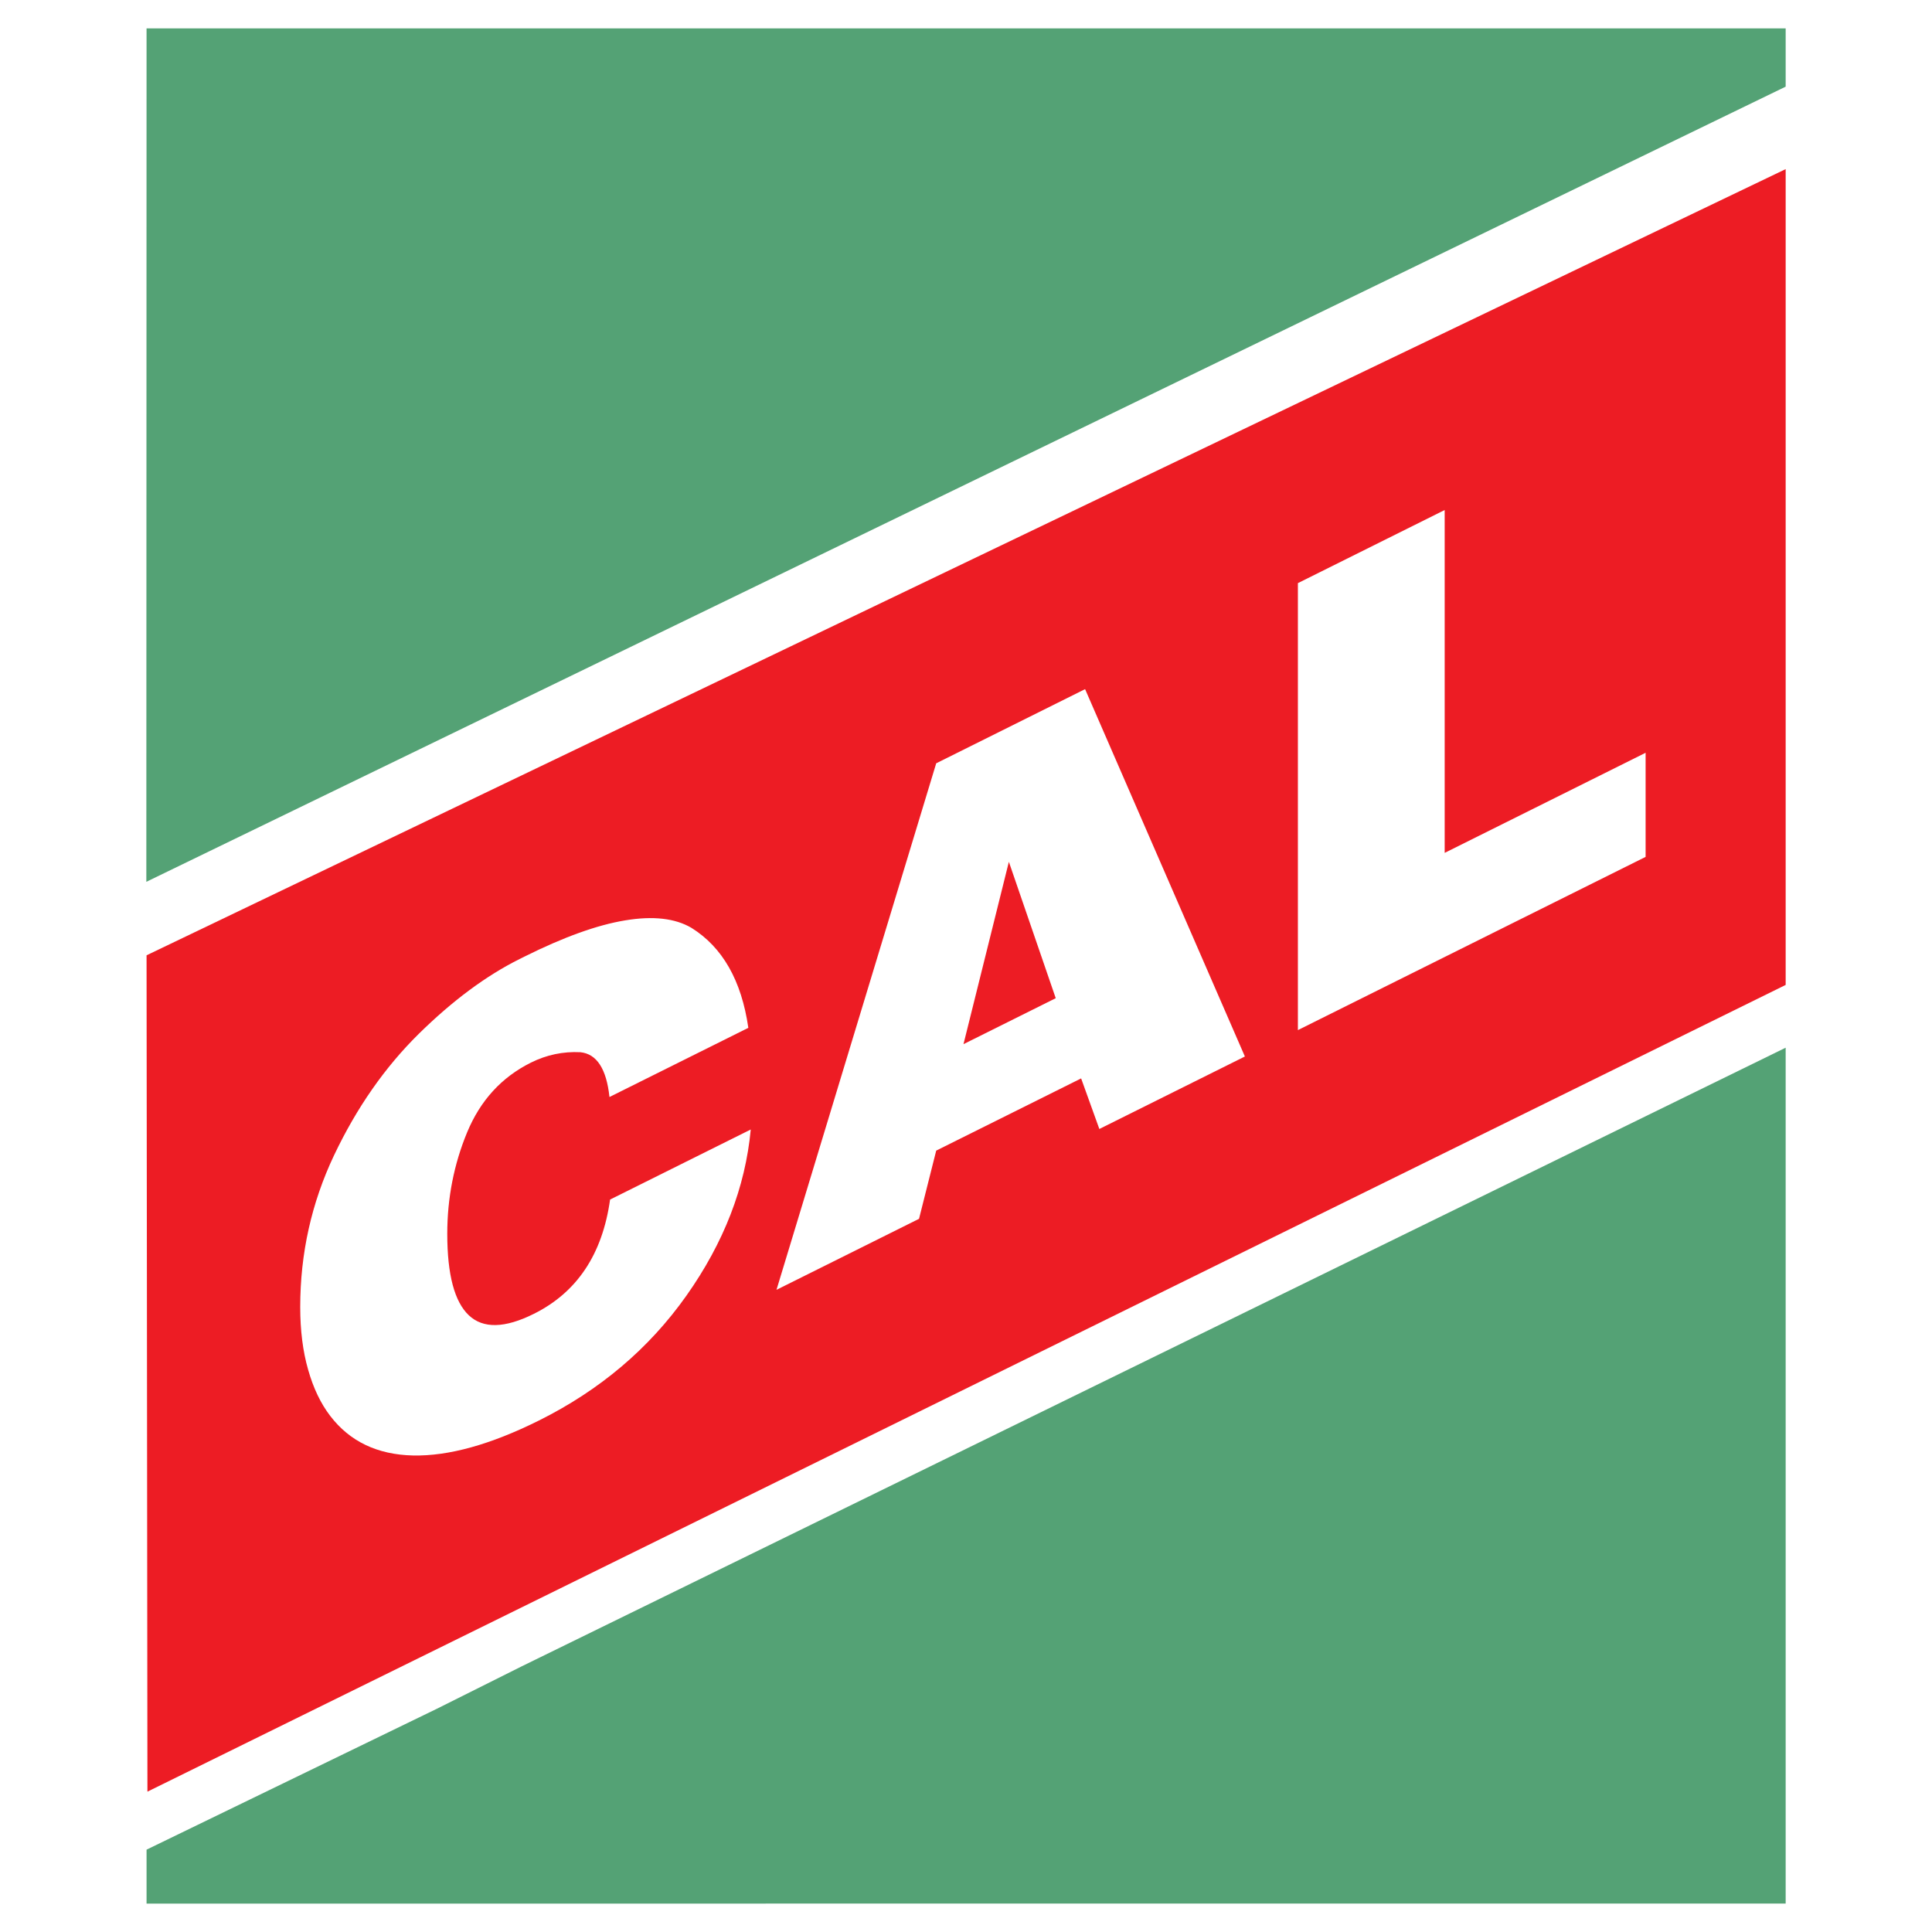 <?xml version="1.0" encoding="utf-8"?>
<!-- Generator: Adobe Illustrator 13.0.0, SVG Export Plug-In . SVG Version: 6.00 Build 14948)  -->
<!DOCTYPE svg PUBLIC "-//W3C//DTD SVG 1.0//EN" "http://www.w3.org/TR/2001/REC-SVG-20010904/DTD/svg10.dtd">
<svg version="1.0" id="Layer_1" xmlns="http://www.w3.org/2000/svg" xmlns:xlink="http://www.w3.org/1999/xlink" x="0px" y="0px"
	 width="192.756px" height="192.756px" viewBox="0 0 192.756 192.756" enable-background="new 0 0 192.756 192.756"
	 xml:space="preserve">
<g>
	<polygon fill-rule="evenodd" clip-rule="evenodd" fill="#FFFFFF" points="0,0 192.756,0 192.756,192.756 0,192.756 0,0 	"/>
	<polygon fill-rule="evenodd" clip-rule="evenodd" fill="#ED1C24" points="14.709,178.754 14.622,95.311 178.156,16.873 
		178.156,98.266 14.709,178.754 	"/>
	<path fill-rule="evenodd" clip-rule="evenodd" fill="#54A275" d="M14.6,87.979l0.022-85.145h163.534v5.812L14.6,87.979L14.6,87.979
		z M14.622,189.922l0-5.381l28.951-14.051l8.475-4.238l126.108-61.723v85.391L14.622,189.922L14.622,189.922z"/>
	<path fill-rule="evenodd" clip-rule="evenodd" fill="#FFFFFF" d="M60.807,109.449c-0.301-2.811-1.267-4.299-2.897-4.469
		c-1.731-0.088-3.377,0.26-4.947,1.041c-2.921,1.457-5.039,3.771-6.36,6.957c-1.314,3.182-1.979,6.557-1.979,10.121
		c0,4.064,0.718,6.773,2.148,8.125c1.43,1.352,3.594,1.303,6.492-0.143c4.305-2.143,6.839-5.941,7.604-11.4l14.035-6.99
		c-0.541,5.764-2.682,11.289-6.415,16.572c-3.733,5.283-8.641,9.436-14.715,12.461c-4.831,2.406-9.02,3.566-12.574,3.49
		c-3.556-0.084-6.307-1.402-8.254-3.949c-0.951-1.242-1.685-2.777-2.204-4.613c-0.525-1.826-0.788-3.912-0.788-6.246
		c0-5.357,1.128-10.4,3.377-15.146c2.256-4.748,5.069-8.777,8.439-12.102c3.369-3.316,6.731-5.811,10.07-7.475l0.51-0.254
		c3.911-1.948,7.249-3.147,10.024-3.602c2.783-0.466,4.985-0.211,6.615,0.747c3.099,1.934,4.993,5.256,5.673,9.973L60.807,109.449
		L60.807,109.449z M93.406,76.155l14.854-7.399l15.943,36.651l-14.521,7.232l-1.817-5.045l-14.459,7.203l-1.715,6.805l-14.22,7.084
		L93.406,76.155L93.406,76.155z M96.127,104.176l9.204-4.586l-4.676-13.606L96.127,104.176L96.127,104.176z M129.49,58.18
		l14.646-7.295v34.206l20.047-9.987v10.387l-34.692,17.282V58.18L129.49,58.18z"/>
</g>
</svg>
